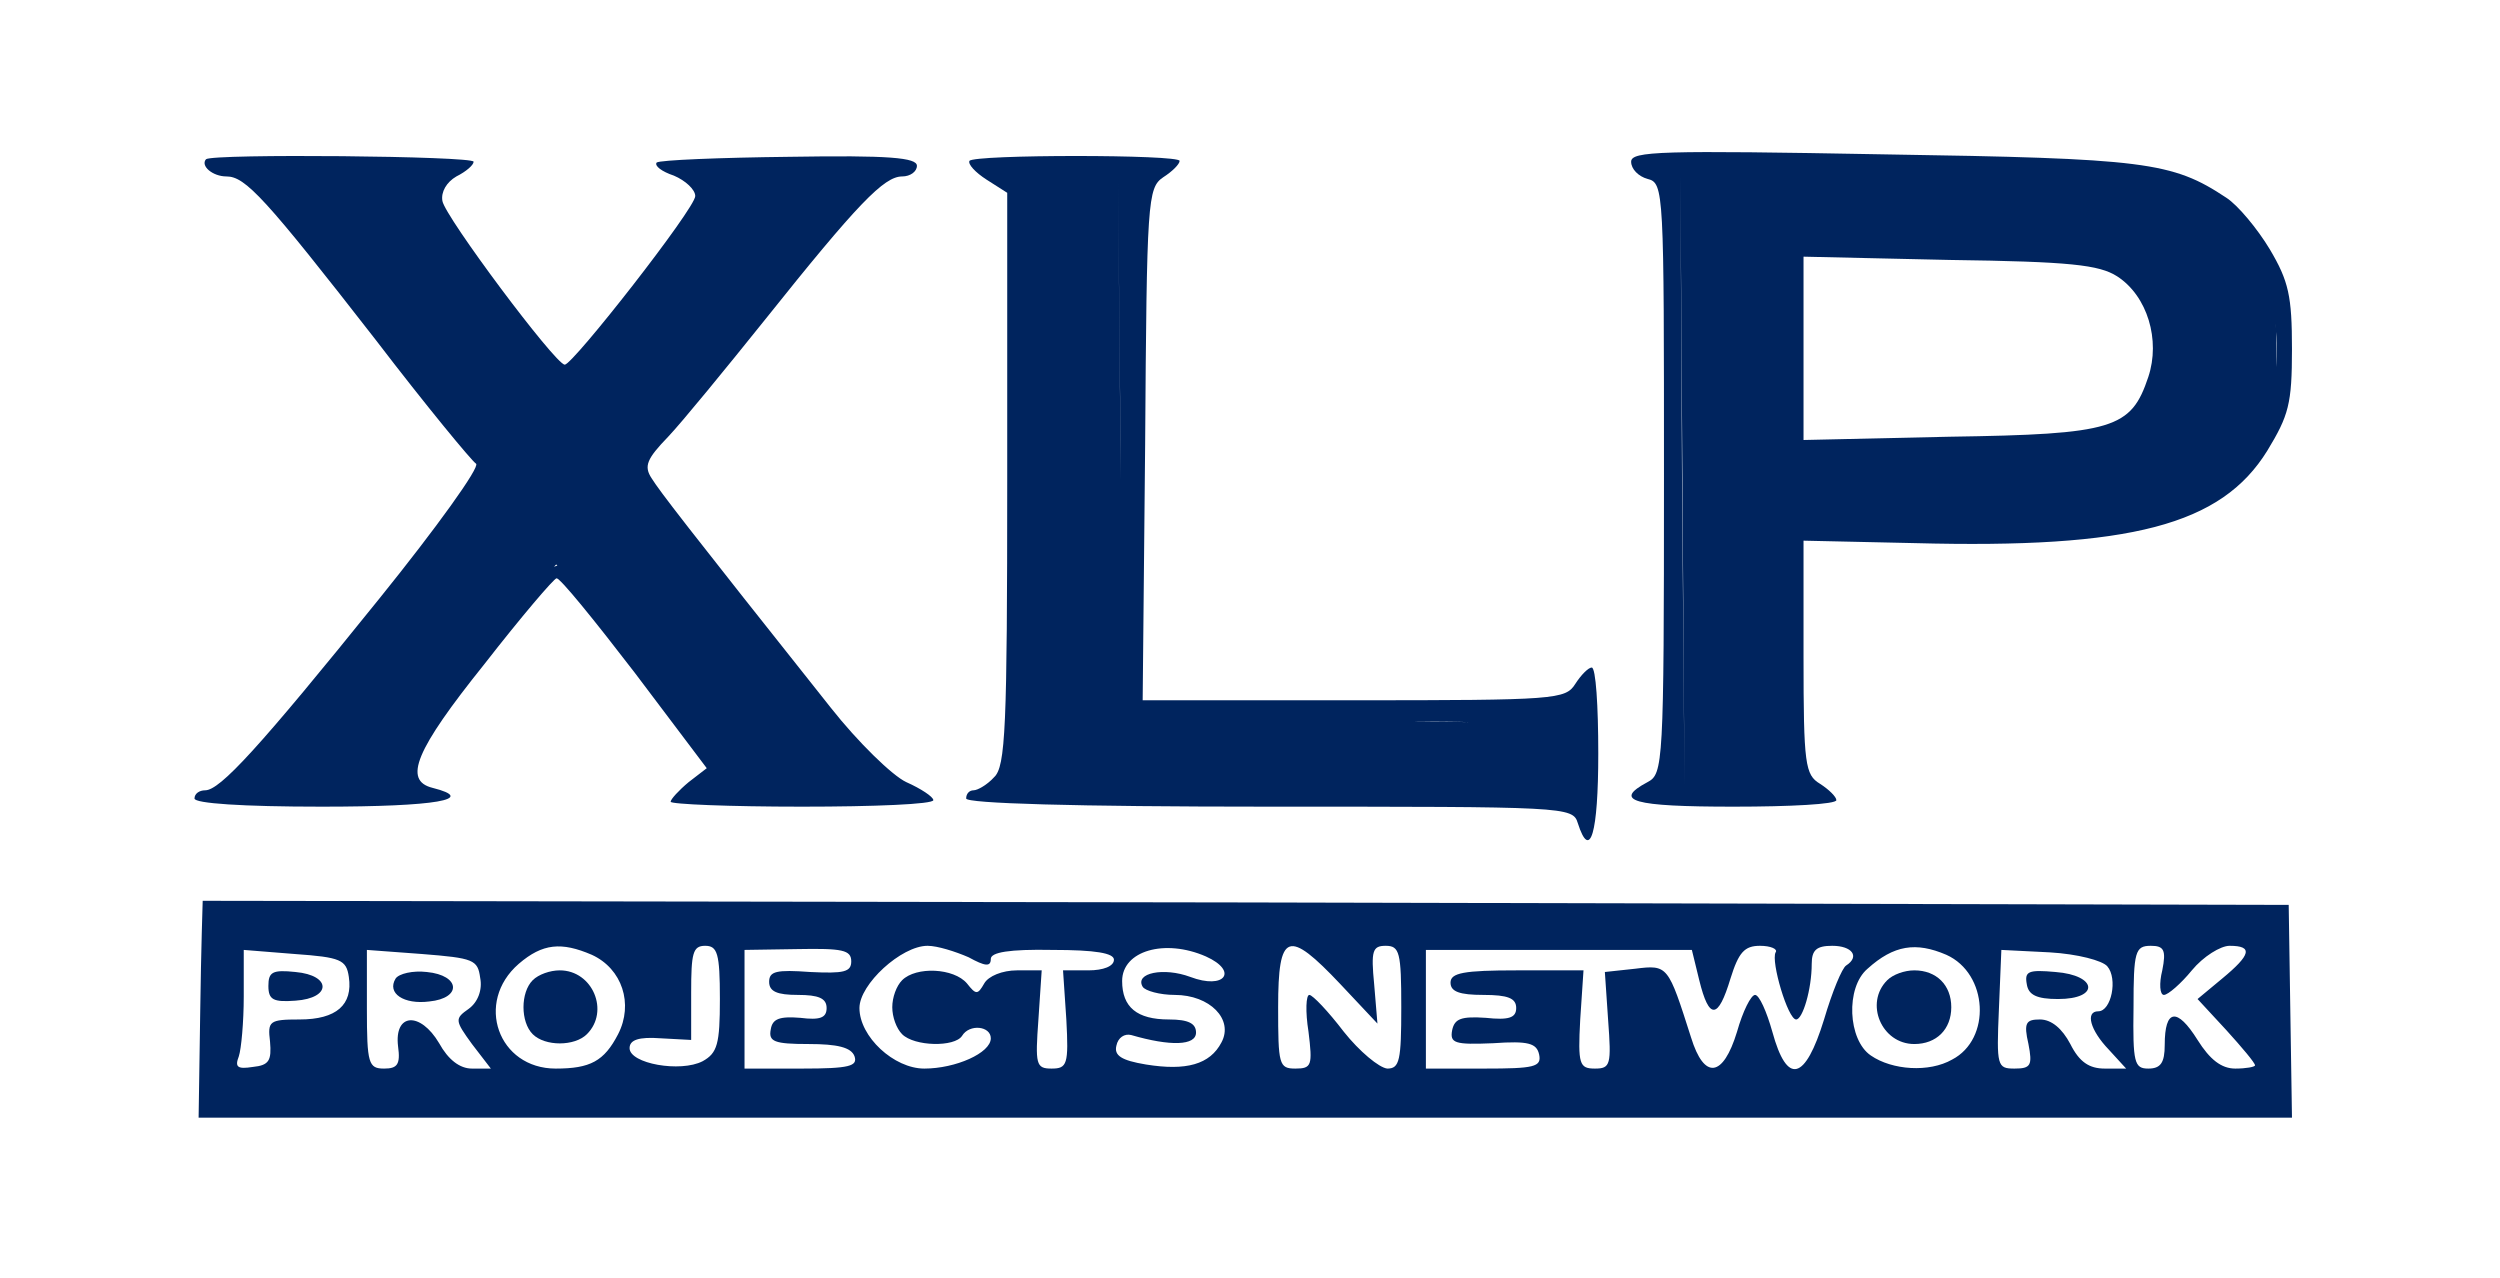 <svg width="90" height="46" viewBox="0 0 90 46" fill="none" xmlns="http://www.w3.org/2000/svg">
<path d="M7.416 5.733C7.209 5.969 7.652 6.352 8.154 6.352C8.834 6.352 9.543 7.118 13.533 12.245C15.336 14.602 16.991 16.606 17.139 16.694C17.286 16.812 15.72 18.993 13.651 21.556C9.307 26.948 7.918 28.451 7.386 28.451C7.179 28.451 7.002 28.569 7.002 28.746C7.002 28.922 8.716 29.04 11.583 29.04C15.72 29.04 17.198 28.775 15.572 28.363C14.508 28.097 14.952 27.007 17.434 23.913C18.764 22.204 19.946 20.82 20.035 20.82C20.153 20.79 21.394 22.322 22.843 24.208L25.443 27.655L24.793 28.156C24.438 28.451 24.143 28.775 24.143 28.863C24.143 28.952 26.271 29.04 28.871 29.04C31.472 29.04 33.6 28.952 33.6 28.805C33.6 28.687 33.157 28.392 32.625 28.156C32.122 27.921 30.881 26.712 29.906 25.475C24.616 18.816 23.759 17.696 23.463 17.225C23.168 16.783 23.286 16.518 24.054 15.722C24.557 15.192 26.123 13.276 27.541 11.508C30.881 7.324 31.827 6.352 32.477 6.352C32.773 6.352 33.009 6.175 33.009 5.969C33.009 5.674 32.004 5.586 28.428 5.645C25.887 5.674 23.759 5.763 23.64 5.851C23.552 5.969 23.818 6.175 24.261 6.323C24.675 6.499 25.029 6.824 25.029 7.059C25.029 7.501 20.626 13.129 20.33 13.129C19.976 13.1 16.016 7.796 15.927 7.236C15.868 6.912 16.075 6.558 16.429 6.352C16.784 6.175 17.05 5.94 17.05 5.822C17.05 5.615 7.652 5.527 7.416 5.733ZM15.07 6.853C15.011 7.03 18.528 19.243 18.764 19.685C19.385 20.893 20.722 17.711 21.224 17.917C21.904 18.182 21.276 13.306 22.695 11.597C23.404 10.742 24.054 9.976 24.172 9.888C24.616 9.505 25.916 7.207 25.857 6.882C25.798 6.617 16.832 17.755 18.132 17.696C21.176 17.549 29.706 5.94 26.544 9.888C25.007 11.833 23.138 13.254 22.843 13.608C21.158 15.582 17.464 17.667 18.764 19.022C19.119 19.405 21.867 22.145 22.843 23.442C23.818 24.738 24.793 26.329 25.443 27.154C27.689 29.924 31.324 28.156 28.605 28.156L26.544 27.154L25.798 27.154C25.266 25.887 21.099 20.643 20.419 20.378C20.064 20.23 19.562 20.525 18.764 21.291C17.05 22.941 14.449 26.418 14.242 27.331C14.036 28.127 13.976 28.156 11.849 28.156C10.637 28.156 14.021 28.561 14.021 28.414C14.021 28.208 17.641 22.971 19.119 21.291C20.626 19.611 22.561 17.843 22.768 17.225C22.916 16.783 17.552 16.252 16.4 14.75C12.114 9.21 19.917 19.891 20.035 19.685C20.271 19.302 15.129 6.441 15.07 6.853Z" fill="#00245E"/>
<path d="M34.9 5.792C34.841 5.91 35.107 6.205 35.521 6.47L36.26 6.941V17.254C36.26 26.212 36.201 27.596 35.787 27.98C35.55 28.245 35.196 28.451 35.048 28.451C34.9 28.451 34.782 28.569 34.782 28.746C34.782 28.922 38.624 29.04 45.687 29.04C56.356 29.04 56.622 29.04 56.8 29.63C57.243 31.015 57.538 30.013 57.538 27.125C57.538 25.416 57.45 24.031 57.302 24.031C57.184 24.031 56.918 24.296 56.711 24.62C56.356 25.18 56.031 25.21 48.731 25.21H41.136L41.225 16.017C41.284 7.207 41.313 6.765 41.875 6.382C42.2 6.175 42.466 5.91 42.466 5.792C42.466 5.557 35.048 5.557 34.9 5.792ZM40.338 15.81L40.397 25.122L41.373 25.622C42.2 26.064 44.52 26.072 50.815 25.983C57.435 25.895 56.711 26.978 56.578 26.094C52.81 26.867 56.637 26.389 56.578 26.094C56.43 26.654 60.42 25.983 50.815 25.983L41.616 25.622L40.569 25.21L40.347 17.254L40.249 6.499L40.338 15.81Z" fill="#00245E"/>
<path d="M58.721 5.822C58.721 6.087 58.986 6.352 59.312 6.441C59.903 6.588 59.903 6.853 59.903 17.225C59.903 27.538 59.873 27.862 59.312 28.156C58.041 28.834 58.78 29.04 62.415 29.04C64.454 29.04 66.109 28.952 66.109 28.805C66.109 28.687 65.843 28.422 65.518 28.215C64.986 27.891 64.927 27.538 64.927 23.648V19.464L68.916 19.552C76.719 19.759 79.969 18.904 81.624 16.223C82.393 14.956 82.511 14.543 82.511 12.569C82.511 10.654 82.393 10.124 81.713 8.975C81.27 8.238 80.561 7.383 80.147 7.118C78.196 5.822 77.221 5.704 67.823 5.557C59.784 5.409 58.721 5.439 58.721 5.822ZM77.664 6.824C83.634 8.591 83.309 17.195 77.221 18.433C76.394 18.58 73.379 18.757 70.512 18.816C66.611 18.845 65.193 18.963 64.838 19.287C64.424 19.611 72.537 18.028 64.003 18.028C65.518 6.352 63.035 6.441 60.494 6.352L60.642 28.304L60.553 17.313L60.494 6.352L62.673 8.746L63.117 9.299L70.512 8.967C76.807 8.967 76.364 6.441 77.664 6.824Z" fill="#00245E"/>
<path d="M64.003 9.078C63.56 9.402 64.276 9.947 64.276 12.54C64.276 15.192 63.53 18.116 64.003 18.47C64.446 18.794 69.271 19.221 73.202 19.133C79.024 19.015 81.292 17.696 81.957 13.719C81.957 10.735 82.179 7.641 77.413 6.647C76.467 6.175 74.354 8.709 70.158 8.709C66.641 8.709 64.387 8.813 64.003 9.078ZM76.216 9.947C77.31 10.654 77.782 12.245 77.339 13.571C76.719 15.428 76.098 15.634 70.187 15.722L64.927 15.84V12.54V9.24L70.187 9.358C74.532 9.417 75.566 9.534 76.216 9.947Z" fill="#00245E"/>
<path d="M7.297 32.429C7.297 32.429 7.238 34.197 7.209 36.348L7.15 40.237H44.83H82.511L82.452 36.407L82.393 32.576L44.83 32.488C24.202 32.458 7.297 32.429 7.297 32.429ZM24.143 33.961C24.143 34.108 24.025 34.373 23.877 34.609C23.64 34.963 24.601 34.049 24.217 33.755C23.537 33.195 22.547 33.755 23.404 33.755C23.818 33.755 24.143 33.843 24.143 33.961ZM12.558 35.169C12.706 36.171 12.114 36.701 10.785 36.701C9.691 36.701 9.632 36.76 9.721 37.497C9.78 38.175 9.691 38.351 9.1 38.41C8.539 38.499 8.45 38.41 8.598 38.027C8.686 37.762 8.775 36.79 8.775 35.876V34.197L10.607 34.344C12.262 34.462 12.469 34.55 12.558 35.169ZM17.286 35.199C17.375 35.641 17.198 36.083 16.873 36.318C16.37 36.672 16.37 36.731 16.991 37.585L17.671 38.469H16.991C16.548 38.469 16.134 38.145 15.809 37.556C15.129 36.407 14.183 36.465 14.331 37.674C14.42 38.322 14.302 38.469 13.829 38.469C13.267 38.469 13.208 38.292 13.208 36.318V34.197L15.188 34.344C17.05 34.491 17.198 34.55 17.286 35.199ZM21.306 34.373C22.399 34.874 22.813 36.141 22.251 37.232C21.749 38.204 21.247 38.469 20.005 38.469C17.937 38.469 17.079 36.083 18.675 34.698C19.532 33.961 20.212 33.902 21.306 34.373ZM25.916 35.965C25.916 37.585 25.827 37.909 25.295 38.204C24.497 38.617 22.665 38.292 22.665 37.733C22.665 37.438 22.99 37.32 23.788 37.379L24.882 37.438V35.729C24.882 34.315 24.941 34.049 25.384 34.049C25.827 34.049 25.916 34.315 25.916 35.965ZM30.645 34.609C30.645 34.992 30.379 35.051 29.167 34.992C27.955 34.904 27.689 34.963 27.689 35.346C27.689 35.699 27.985 35.817 28.724 35.817C29.462 35.817 29.758 35.935 29.758 36.289C29.758 36.642 29.522 36.731 28.812 36.642C28.073 36.583 27.808 36.672 27.748 37.055C27.66 37.497 27.867 37.585 29.108 37.585C30.142 37.585 30.645 37.703 30.763 38.027C30.881 38.381 30.585 38.469 28.871 38.469H26.803V36.318V34.197L28.724 34.167C30.32 34.138 30.645 34.197 30.645 34.609ZM34.871 34.462C35.462 34.786 35.669 34.816 35.669 34.521C35.669 34.285 36.319 34.167 37.885 34.197C39.452 34.197 40.102 34.315 40.102 34.55C40.102 34.786 39.718 34.933 39.186 34.933H38.269L38.388 36.701C38.476 38.322 38.417 38.469 37.856 38.469C37.294 38.469 37.265 38.322 37.383 36.701L37.501 34.933H36.614C36.083 34.933 35.58 35.14 35.432 35.405C35.196 35.817 35.137 35.817 34.812 35.405C34.339 34.845 32.979 34.786 32.477 35.287C32.27 35.493 32.122 35.906 32.122 36.259C32.122 36.613 32.27 37.025 32.477 37.232C32.92 37.674 34.368 37.703 34.634 37.291C34.9 36.849 35.669 36.937 35.669 37.379C35.669 37.909 34.398 38.469 33.275 38.469C32.181 38.469 30.94 37.32 30.94 36.289C30.94 35.434 32.447 34.049 33.393 34.049C33.748 34.049 34.398 34.256 34.871 34.462ZM43.412 34.432C44.594 34.963 44.092 35.641 42.85 35.169C41.904 34.816 40.841 35.022 41.136 35.523C41.225 35.67 41.757 35.817 42.289 35.817C43.559 35.817 44.417 36.701 43.973 37.526C43.559 38.322 42.703 38.557 41.254 38.322C40.368 38.175 40.102 37.998 40.19 37.644C40.249 37.349 40.486 37.202 40.722 37.261C42.141 37.674 43.057 37.644 43.057 37.173C43.057 36.849 42.791 36.701 42.082 36.701C40.929 36.701 40.397 36.259 40.397 35.316C40.397 34.226 41.934 33.784 43.412 34.432ZM48.258 35.434L49.588 36.849L49.47 35.434C49.352 34.226 49.411 34.049 49.884 34.049C50.386 34.049 50.446 34.285 50.446 36.259C50.446 38.175 50.386 38.469 49.943 38.469C49.648 38.44 48.938 37.85 48.377 37.143C47.815 36.407 47.254 35.817 47.136 35.817C47.017 35.817 46.988 36.407 47.106 37.143C47.254 38.351 47.224 38.469 46.633 38.469C46.042 38.469 46.013 38.322 46.013 36.259C46.013 33.548 46.367 33.431 48.258 35.434ZM61.173 35.287C61.528 36.731 61.853 36.701 62.297 35.228C62.592 34.285 62.799 34.049 63.36 34.049C63.745 34.049 64.011 34.167 63.922 34.285C63.745 34.609 64.365 36.701 64.661 36.701C64.897 36.701 65.222 35.611 65.222 34.698C65.222 34.197 65.4 34.049 65.961 34.049C66.67 34.049 66.966 34.432 66.463 34.757C66.316 34.845 65.961 35.699 65.666 36.701C64.986 38.911 64.336 39.088 63.804 37.143C63.597 36.407 63.331 35.817 63.183 35.817C63.035 35.817 62.74 36.407 62.533 37.143C62.031 38.793 61.351 38.882 60.878 37.349C60.05 34.757 60.05 34.727 58.868 34.874L57.775 34.992L57.893 36.731C58.011 38.322 57.982 38.469 57.42 38.469C56.859 38.469 56.8 38.322 56.888 36.701L57.006 34.933H54.612C52.692 34.933 52.219 35.022 52.219 35.375C52.219 35.699 52.544 35.817 53.401 35.817C54.287 35.817 54.583 35.935 54.583 36.289C54.583 36.642 54.317 36.731 53.489 36.642C52.603 36.583 52.367 36.672 52.278 37.084C52.189 37.556 52.367 37.615 53.755 37.556C55.026 37.467 55.322 37.556 55.41 37.968C55.499 38.41 55.233 38.469 53.43 38.469H51.332V36.318V34.197H56.12H60.907L61.173 35.287ZM70.069 34.373C71.576 35.051 71.695 37.408 70.276 38.145C69.448 38.617 68.118 38.528 67.35 37.998C66.523 37.438 66.434 35.552 67.232 34.874C68.178 34.02 68.976 33.902 70.069 34.373ZM75.862 34.786C76.246 35.228 76.009 36.407 75.537 36.407C75.064 36.407 75.241 37.084 75.921 37.791L76.541 38.469H75.773C75.211 38.469 74.857 38.233 74.532 37.585C74.236 37.025 73.852 36.701 73.438 36.701C72.936 36.701 72.847 36.819 73.024 37.585C73.172 38.351 73.113 38.469 72.522 38.469C71.901 38.469 71.872 38.381 71.96 36.348L72.049 34.197L73.793 34.285C74.798 34.344 75.684 34.58 75.862 34.786ZM77.842 34.933C77.723 35.405 77.753 35.817 77.901 35.817C78.049 35.817 78.521 35.405 78.906 34.933C79.319 34.432 79.94 34.049 80.265 34.049C81.122 34.049 81.033 34.373 79.999 35.228L79.112 35.965L80.147 37.084C80.708 37.703 81.181 38.263 81.181 38.351C81.181 38.41 80.856 38.469 80.472 38.469C79.969 38.469 79.556 38.145 79.112 37.438C78.374 36.259 77.93 36.318 77.93 37.615C77.93 38.263 77.782 38.469 77.339 38.469C76.837 38.469 76.778 38.263 76.807 36.259C76.807 34.256 76.866 34.049 77.428 34.049C77.901 34.049 77.989 34.197 77.842 34.933ZM60.139 37.88L60.819 39.059H59.578C58.543 39.059 58.395 38.999 58.602 38.528C58.721 38.263 56.689 39.685 61.173 39.574C61.011 38.801 59.4 36.583 60.139 37.88ZM12.248 39.353C12.839 39.942 12.676 39.059 11.583 39.059C11.021 39.059 10.607 38.69 10.548 38.823C10.404 39.146 11.42 39.464 11.804 39.464C11.982 39.464 12.041 39.147 12.248 39.353Z" fill="#00245E"/>
<path d="M9.662 35.493C9.662 35.994 9.839 36.083 10.637 36.024C11.937 35.935 11.937 35.11 10.637 34.992C9.809 34.904 9.662 34.992 9.662 35.493Z" fill="#00245E"/>
<path d="M14.242 35.228C13.917 35.758 14.538 36.171 15.454 36.053C16.636 35.935 16.577 35.11 15.365 34.992C14.863 34.933 14.361 35.051 14.242 35.228Z" fill="#00245E"/>
<path d="M19.178 35.287C18.735 35.729 18.735 36.789 19.178 37.231C19.621 37.673 20.685 37.673 21.128 37.231C21.956 36.407 21.335 34.933 20.153 34.933C19.798 34.933 19.385 35.081 19.178 35.287Z" fill="#00245E"/>
<path d="M67.941 35.287C67.114 36.112 67.734 37.585 68.916 37.585C69.714 37.585 70.246 37.055 70.246 36.259C70.246 35.464 69.714 34.933 68.916 34.933C68.562 34.933 68.148 35.081 67.941 35.287Z" fill="#00245E"/>
<path d="M72.965 35.434C73.024 35.817 73.32 35.965 74.088 35.965C75.596 35.965 75.507 35.11 74 34.992C73.024 34.904 72.877 34.963 72.965 35.434Z" fill="#00245E"/>
</svg>
